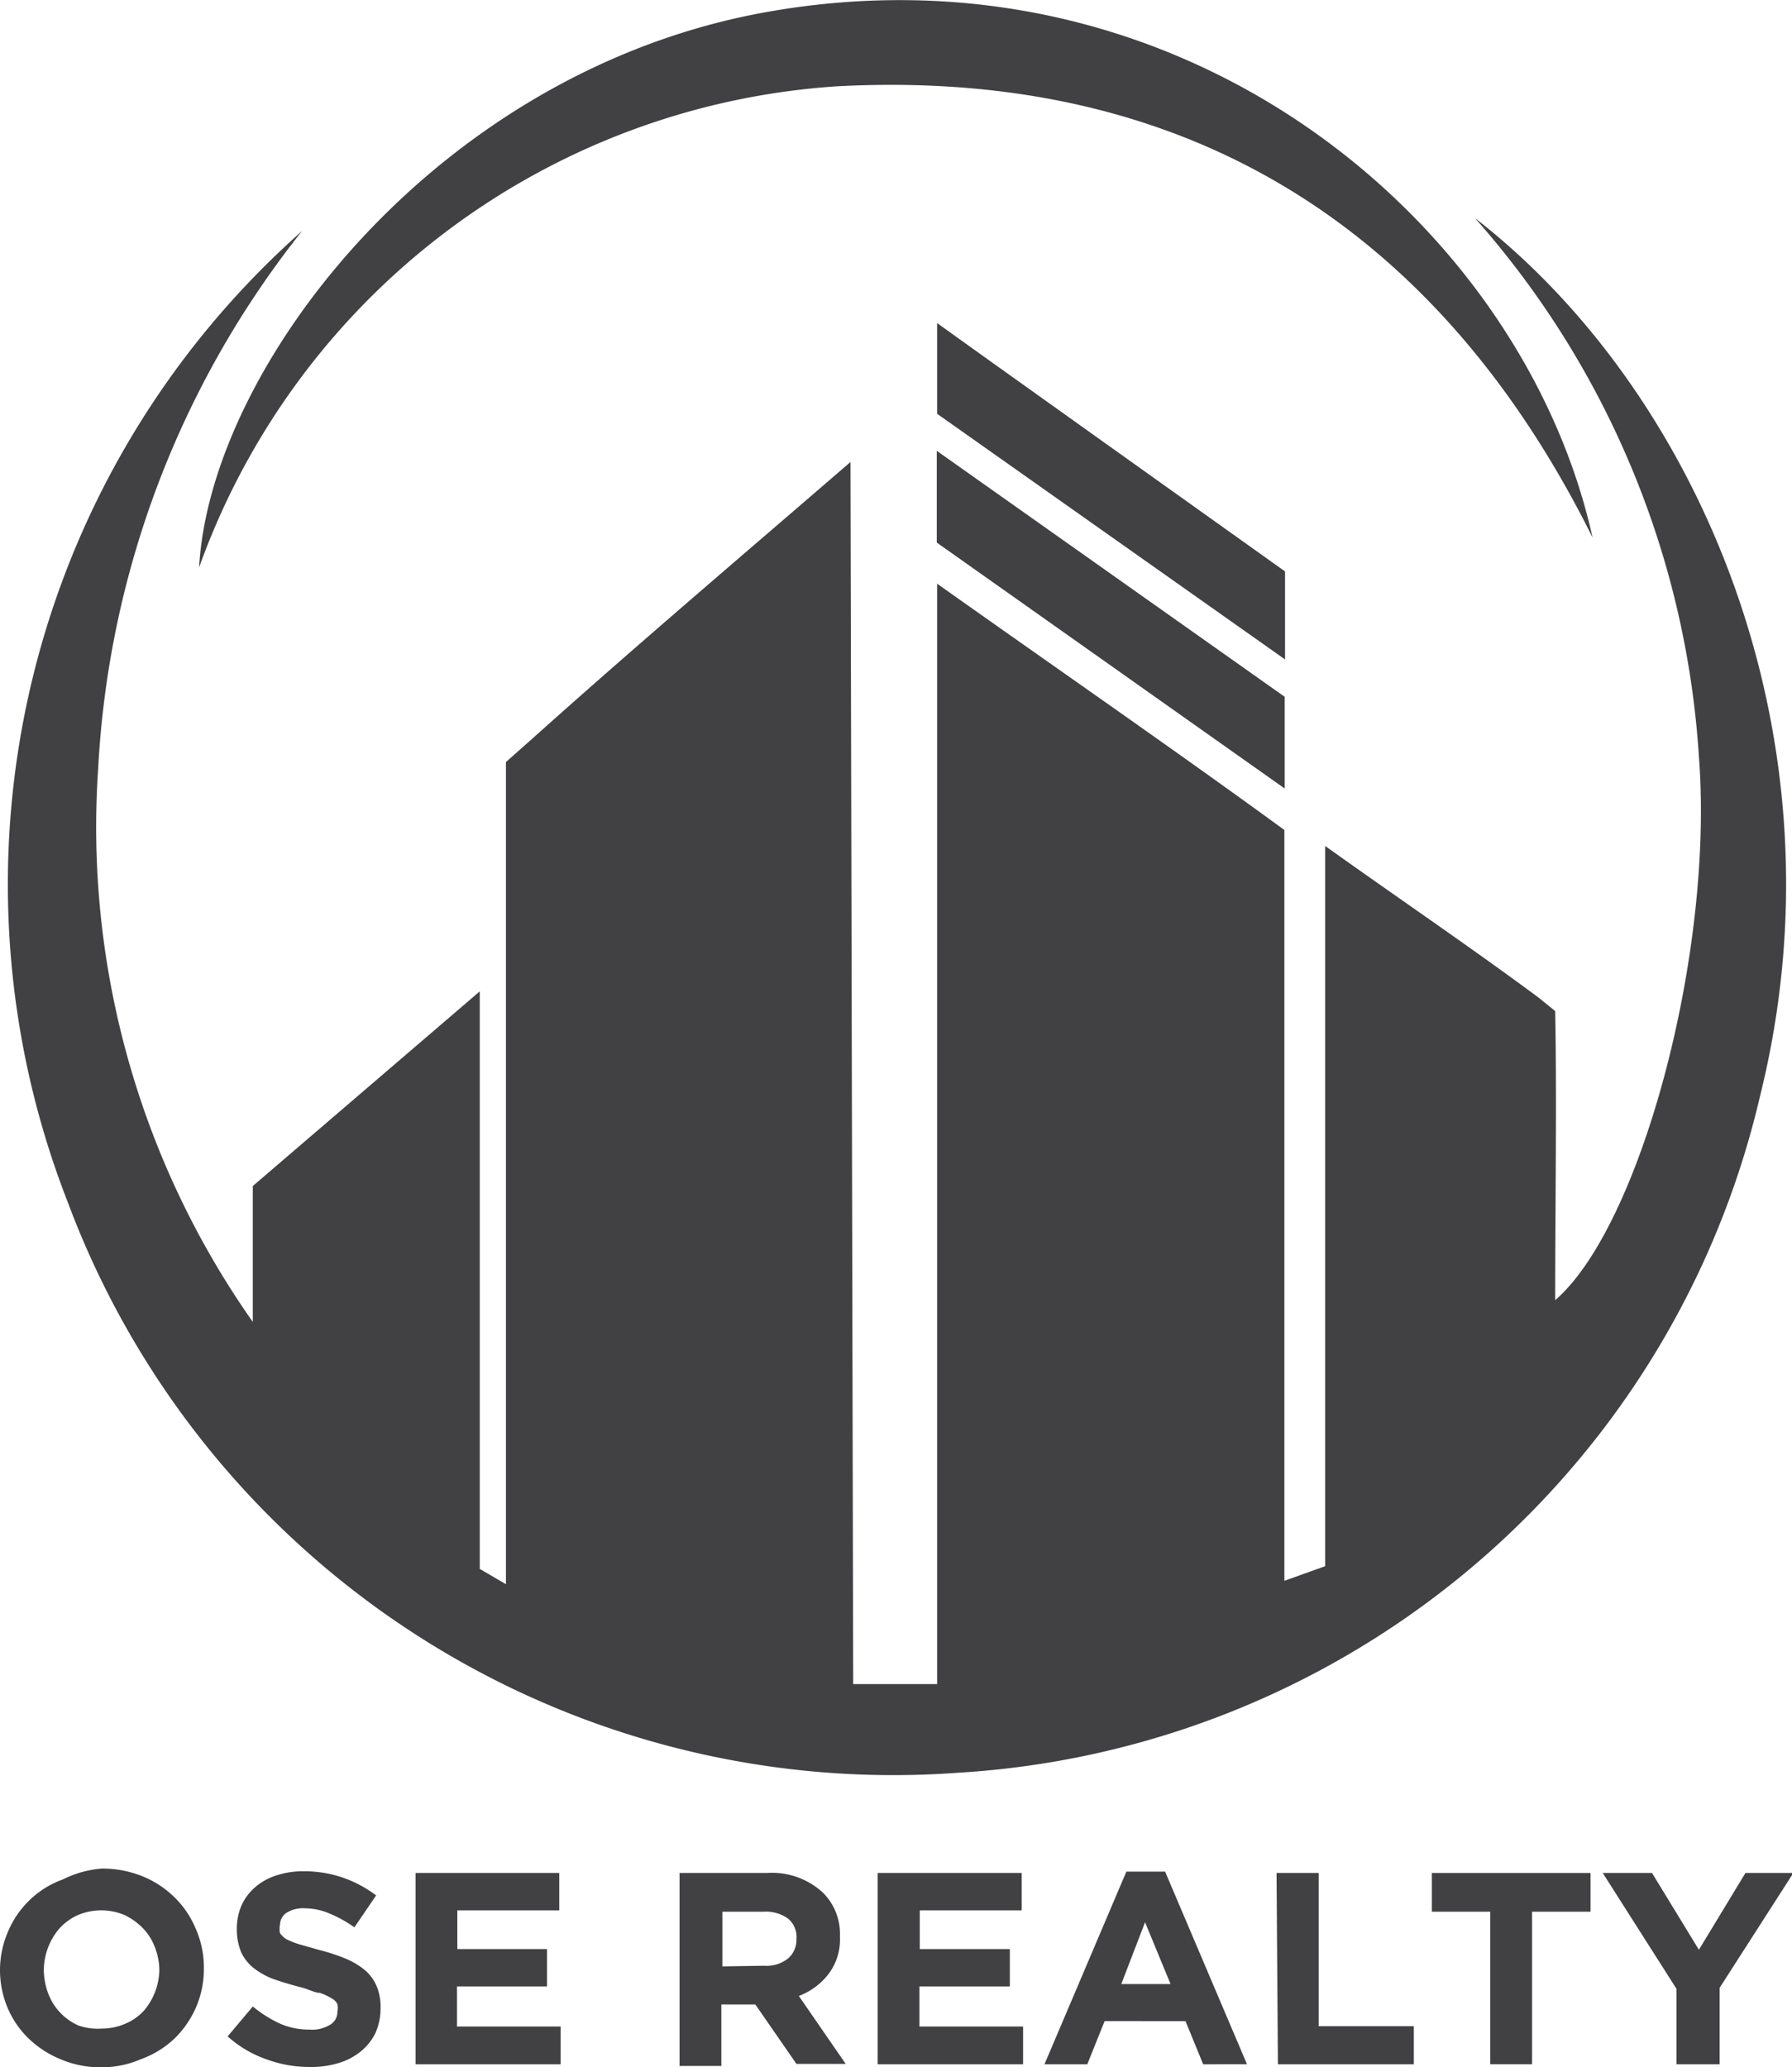 <svg xmlns="http://www.w3.org/2000/svg" viewBox="0 0 52.74 60.85"><defs><style>.cls-1{fill:#414042;}</style></defs><g id="Layer_2" data-name="Layer 2"><g id="Layer_1-2" data-name="Layer 1"><path class="cls-1" d="M25.11,49.57h2.47V17.18c3.44,2.44,7,4.9,10.22,7.25,0,0,0,21.62,0,22.1L39,46.1V24.9c2.17,1.55,4.31,3,6.29,4.47l.48.39c.05,2.53,0,5.94,0,8.51,2.5-2.16,4.68-10.19,4.23-16A26.42,26.42,0,0,0,43.41,6.42c6.63,5.14,11,15.35,8.39,25.84A25.81,25.81,0,0,1,28.19,52.18,25.93,25.93,0,0,1,2,35.4,25.69,25.69,0,0,1,8.89,6.8a27.74,27.74,0,0,0-6,15.81,25.31,25.31,0,0,0,4.55,16.3v-4l6.68-5.73v17l.77.45V42.49c0-6.28,0-13.79,0-20.06l.79-.7c3-2.69,6.06-5.29,9.35-8.13Z"/><path class="cls-1" d="M46.87,15.82C42.3,6.63,34.85,2,24.64,2.54A21.44,21.44,0,0,0,5.86,16.7c.33-5.91,7-14.6,16.67-16.34C34.83-1.85,44.81,6.57,46.87,15.82Z"/><path class="cls-1" d="M27.58,9.51c.07.06,10.24,7.31,10.24,7.31v2.59L27.58,12.18Z"/><polygon class="cls-1" points="27.57 13.27 37.81 20.51 37.81 23.21 27.57 15.97 27.57 13.27"/><path class="cls-1" d="M3,60.85a3,3,0,0,1-1.2-.23A3,3,0,0,1,.84,60a2.73,2.73,0,0,1-.62-.91A2.85,2.85,0,0,1,0,58v0a2.85,2.85,0,0,1,.23-1.13,2.77,2.77,0,0,1,.62-.92,2.72,2.72,0,0,1,1-.63A3.09,3.09,0,0,1,3,55a3.17,3.17,0,0,1,1.2.23,2.9,2.9,0,0,1,.94.62,2.77,2.77,0,0,1,.62.92A2.81,2.81,0,0,1,6,57.93H6a2.85,2.85,0,0,1-.22,1.13,2.94,2.94,0,0,1-.63.93,2.85,2.85,0,0,1-1,.62A2.92,2.92,0,0,1,3,60.85Zm0-1.14a1.72,1.72,0,0,0,.68-.14,1.58,1.58,0,0,0,.54-.37,1.87,1.87,0,0,0,.34-.56A1.91,1.91,0,0,0,4.69,58v0a1.91,1.91,0,0,0-.13-.68,1.61,1.61,0,0,0-.35-.56,1.91,1.91,0,0,0-.54-.39,1.77,1.77,0,0,0-1.38,0,1.66,1.66,0,0,0-.53.38,1.9,1.9,0,0,0-.47,1.24h0a2,2,0,0,0,.13.69,1.67,1.67,0,0,0,.89.94A1.74,1.74,0,0,0,3,59.71Z"/><path class="cls-1" d="M9.09,60.84a3.65,3.65,0,0,1-1.26-.23,3.35,3.35,0,0,1-1.13-.67l.74-.88a3.73,3.73,0,0,0,.79.5,2.13,2.13,0,0,0,.88.18,1,1,0,0,0,.6-.14.43.43,0,0,0,.22-.39h0a.51.51,0,0,0,0-.22.39.39,0,0,0-.17-.17,1.83,1.83,0,0,0-.34-.16c-.15,0-.34-.11-.58-.17s-.54-.15-.77-.23a2.2,2.2,0,0,1-.59-.32,1.34,1.34,0,0,1-.38-.47,1.78,1.78,0,0,1-.13-.7v0a1.74,1.74,0,0,1,.14-.69,1.55,1.55,0,0,1,.41-.54,1.77,1.77,0,0,1,.62-.34,2.47,2.47,0,0,1,.79-.12,3.49,3.49,0,0,1,1.14.18,3.55,3.55,0,0,1,1,.53l-.64.94a3.67,3.67,0,0,0-.74-.41,1.86,1.86,0,0,0-.72-.15.91.91,0,0,0-.55.14.44.44,0,0,0-.18.35v0a.6.6,0,0,0,0,.24.66.66,0,0,0,.19.18,2.5,2.5,0,0,0,.38.15l.6.17a5.65,5.65,0,0,1,.76.25,2.27,2.27,0,0,1,.57.34,1.28,1.28,0,0,1,.34.46,1.56,1.56,0,0,1,.12.64h0a1.79,1.79,0,0,1-.15.75,1.61,1.61,0,0,1-.43.54,1.87,1.87,0,0,1-.64.34A2.8,2.8,0,0,1,9.09,60.84Z"/><path class="cls-1" d="M12.23,55.13h4.23v1.1h-3v1.14H16.1v1.1H13.45v1.18H16.5v1.11H12.23Z"/><path class="cls-1" d="M20,55.13h2.57a2.21,2.21,0,0,1,1.64.57A1.71,1.71,0,0,1,24.72,57h0a1.69,1.69,0,0,1-.34,1.11,2,2,0,0,1-.87.64l1.38,2H23.44L22.23,59h-1v1.81H20Zm2.49,2.73a1,1,0,0,0,.71-.22.72.72,0,0,0,.24-.57v0a.7.7,0,0,0-.25-.6,1.12,1.12,0,0,0-.72-.2H21.26v1.61Z"/><path class="cls-1" d="M25.83,55.13h4.24v1.1h-3v1.14h2.65v1.1H27.06v1.18h3.05v1.11H25.83Z"/><path class="cls-1" d="M33.15,55.09h1.14l2.41,5.67H35.41l-.52-1.27H32.51L32,60.76H30.74Zm1.3,3.31-.75-1.82L33,58.4Z"/><path class="cls-1" d="M37.57,55.13h1.24v4.51h2.8v1.12h-4Z"/><path class="cls-1" d="M43.86,56.27H42.14V55.13h4.67v1.14H45.09v4.49H43.86Z"/><path class="cls-1" d="M49.34,58.54l-2.17-3.41h1.45L50,57.39l1.37-2.26h1.41l-2.17,3.38v2.25H49.34Z"/></g></g></svg>